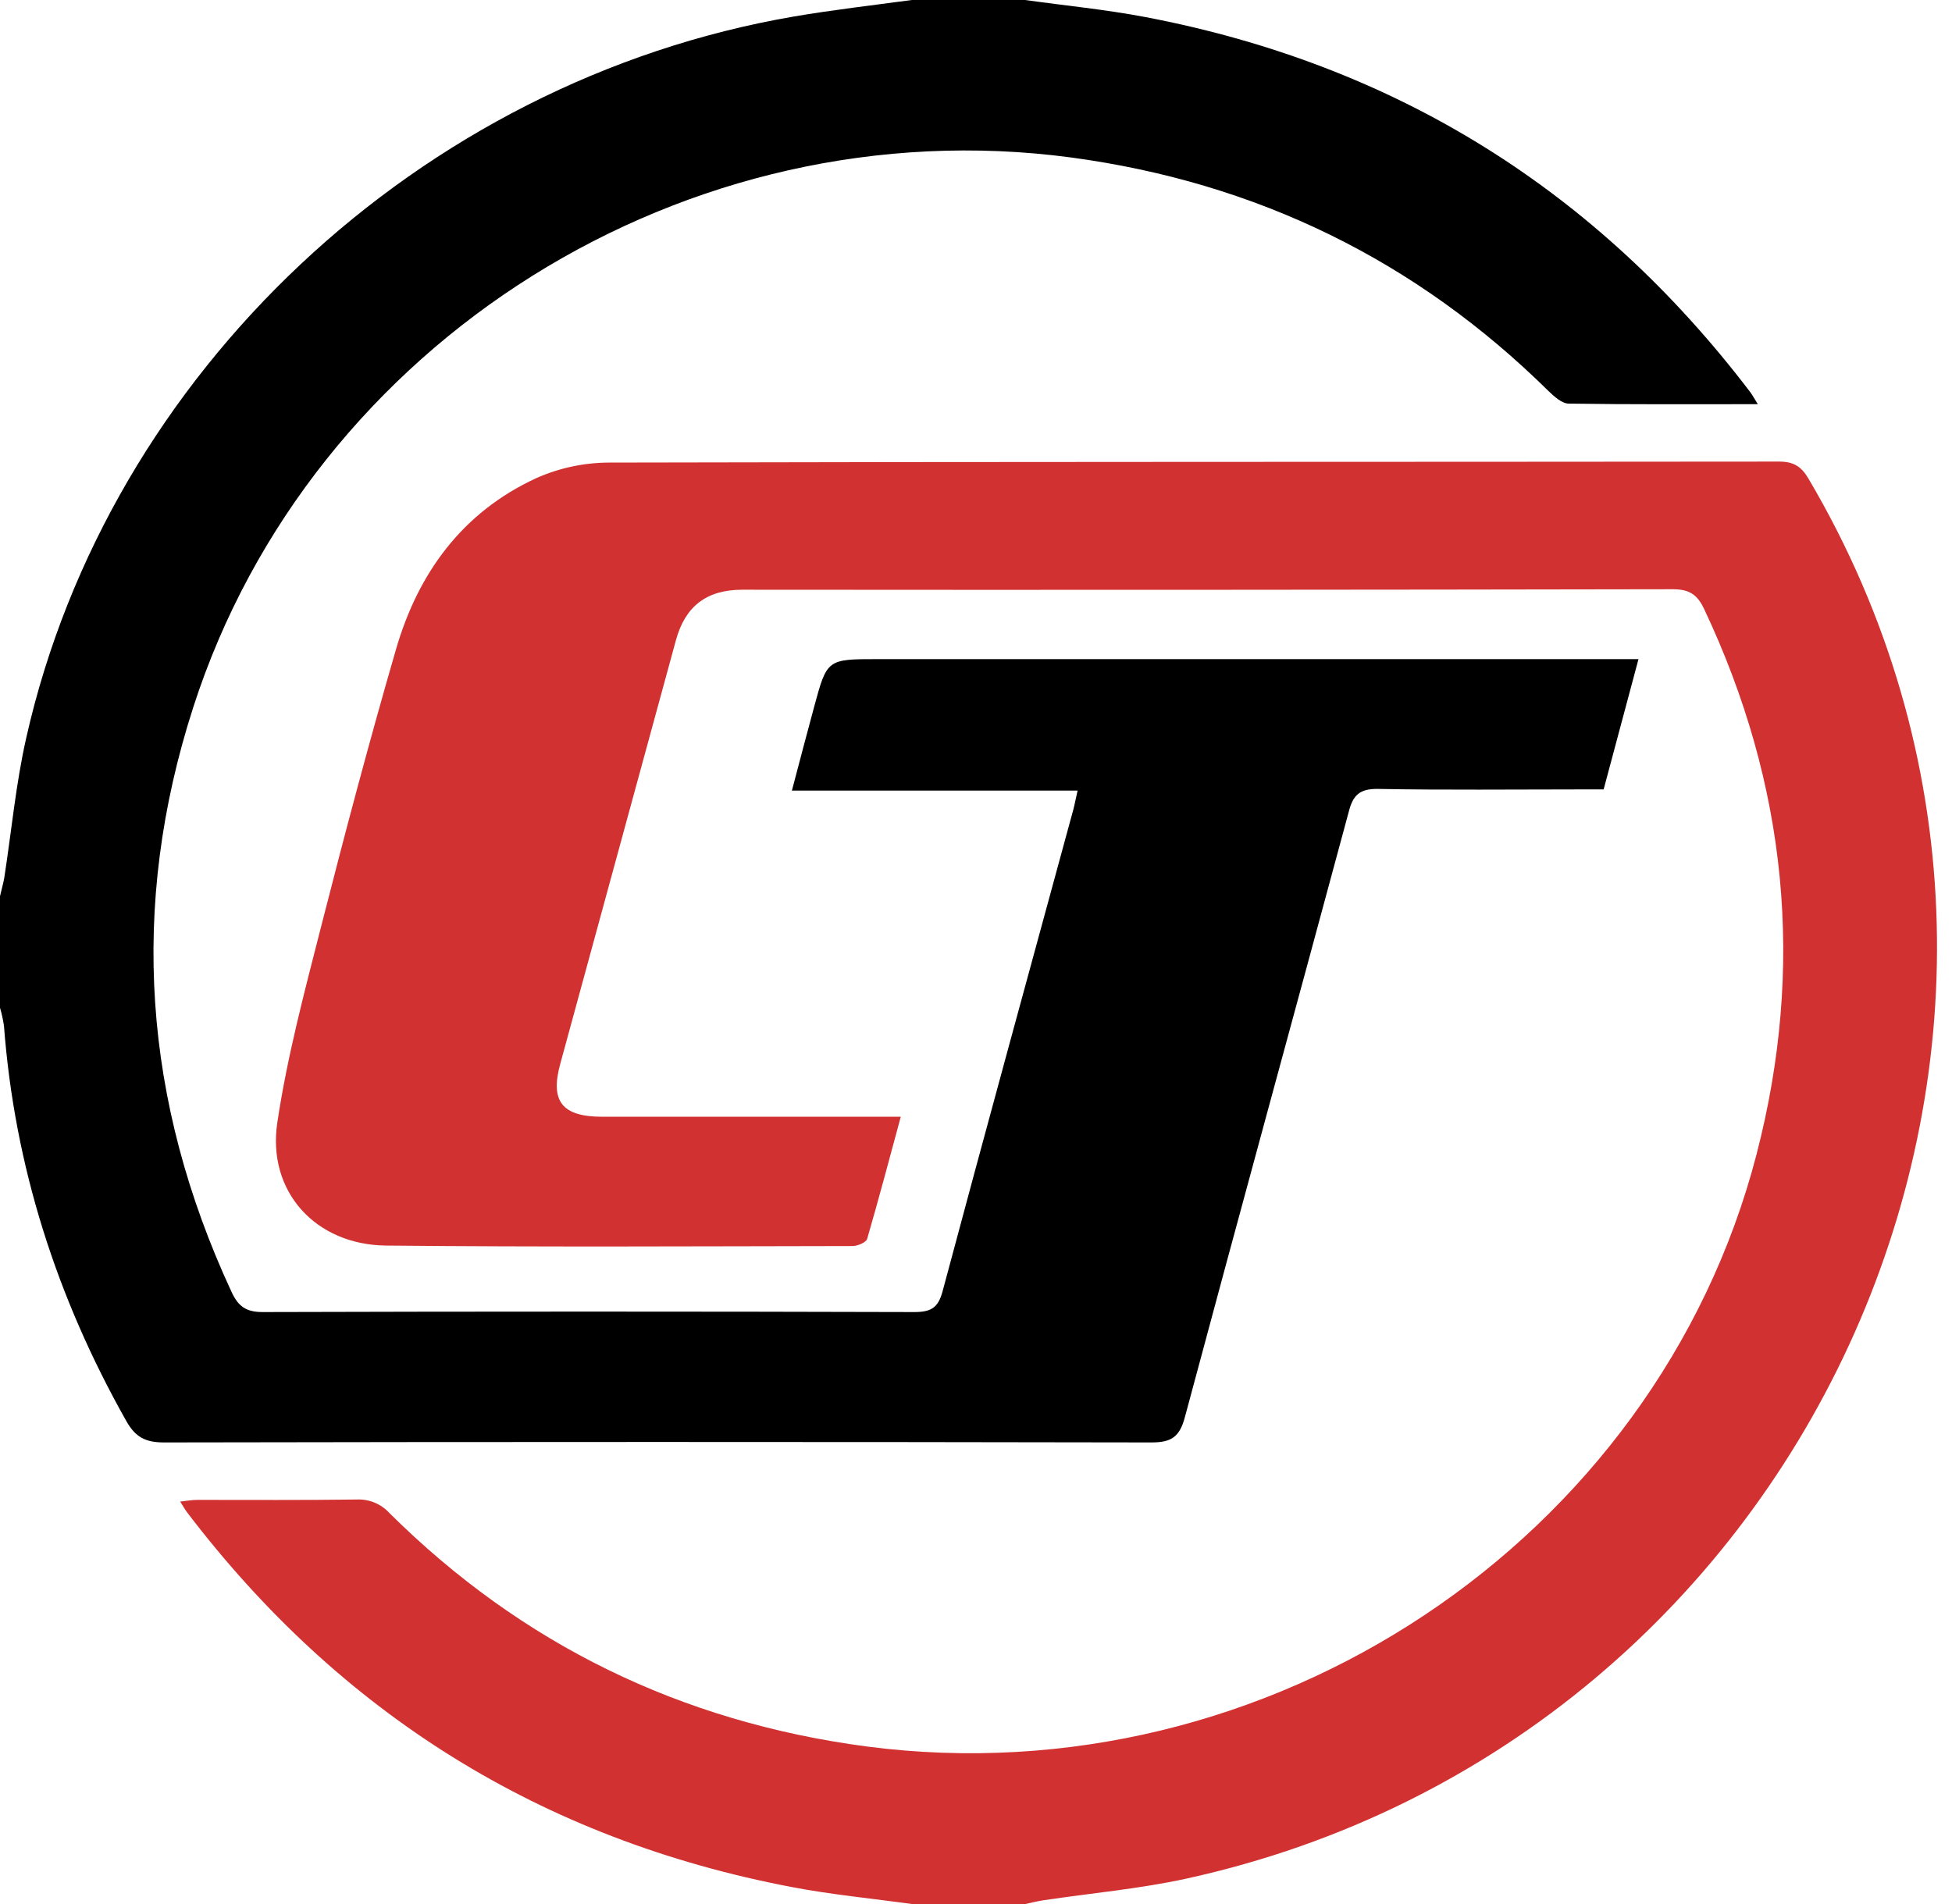 <svg width="41" height="40" viewBox="0 0 41 40" fill="none" xmlns="http://www.w3.org/2000/svg">
<path d="M19.151 40C18.309 39.883 17.46 39.802 16.628 39.643C11.357 38.639 7.138 35.986 3.926 31.767C3.884 31.711 3.85 31.648 3.785 31.545C3.926 31.531 4.034 31.51 4.138 31.51C5.256 31.51 6.374 31.517 7.492 31.502C7.621 31.496 7.75 31.518 7.869 31.568C7.988 31.617 8.094 31.692 8.18 31.787C10.955 34.54 14.298 36.175 18.209 36.691C26.643 37.79 34.787 32.37 36.894 24.253C37.916 20.311 37.538 16.492 35.796 12.799C35.653 12.496 35.49 12.379 35.137 12.379C28.623 12.391 22.108 12.395 15.593 12.389C14.841 12.389 14.392 12.736 14.197 13.45C13.388 16.418 12.578 19.387 11.766 22.356C11.553 23.137 11.807 23.46 12.648 23.461C14.56 23.461 16.472 23.461 18.384 23.461H18.92C18.675 24.366 18.455 25.197 18.214 26.026C18.192 26.102 18.012 26.177 17.906 26.177C14.641 26.182 11.376 26.2 8.11 26.167C6.629 26.153 5.606 25.032 5.825 23.582C6.032 22.194 6.4 20.817 6.749 19.449C7.245 17.504 7.76 15.562 8.319 13.636C8.782 12.044 9.706 10.762 11.268 10.043C11.748 9.83 12.269 9.719 12.796 9.718C20.987 9.698 29.179 9.706 37.369 9.697C37.677 9.697 37.838 9.803 37.987 10.058C44.782 21.582 38.127 36.571 24.92 39.466C23.934 39.682 22.92 39.771 21.919 39.921C21.79 39.94 21.663 39.973 21.535 40H19.151Z" fill="#D23131"/>
<path d="M21.533 0C22.374 0.118 23.222 0.2 24.055 0.358C29.325 1.361 33.545 4.012 36.757 8.231C36.806 8.296 36.845 8.368 36.921 8.491C35.555 8.491 34.251 8.499 32.95 8.479C32.807 8.479 32.646 8.33 32.529 8.219C29.745 5.471 26.4 3.834 22.495 3.308C14.431 2.232 6.539 7.164 4.06 14.856C2.709 19.044 3.007 23.145 4.864 27.142C5.003 27.442 5.167 27.566 5.522 27.564C10.08 27.551 14.64 27.551 19.201 27.564C19.554 27.564 19.705 27.478 19.799 27.124C20.702 23.746 21.628 20.375 22.546 17.001C22.575 16.893 22.593 16.781 22.634 16.609H16.633C16.801 15.973 16.948 15.409 17.101 14.847C17.371 13.847 17.373 13.847 18.441 13.847H34.415L33.683 16.584H33.183C31.77 16.584 30.358 16.6 28.947 16.574C28.558 16.567 28.417 16.705 28.329 17.055C27.187 21.295 26.023 25.531 24.887 29.773C24.776 30.187 24.605 30.304 24.181 30.303C17.269 30.29 10.356 30.29 3.442 30.303C3.051 30.303 2.841 30.188 2.652 29.852C1.192 27.262 0.306 24.505 0.083 21.548C0.064 21.421 0.037 21.295 0 21.171L0 18.829C0.028 18.703 0.064 18.579 0.088 18.452C0.241 17.468 0.332 16.471 0.551 15.502C2.279 7.829 8.815 1.696 16.674 0.347C17.495 0.207 18.325 0.112 19.151 0H21.533Z" fill="black"/>
</svg>
